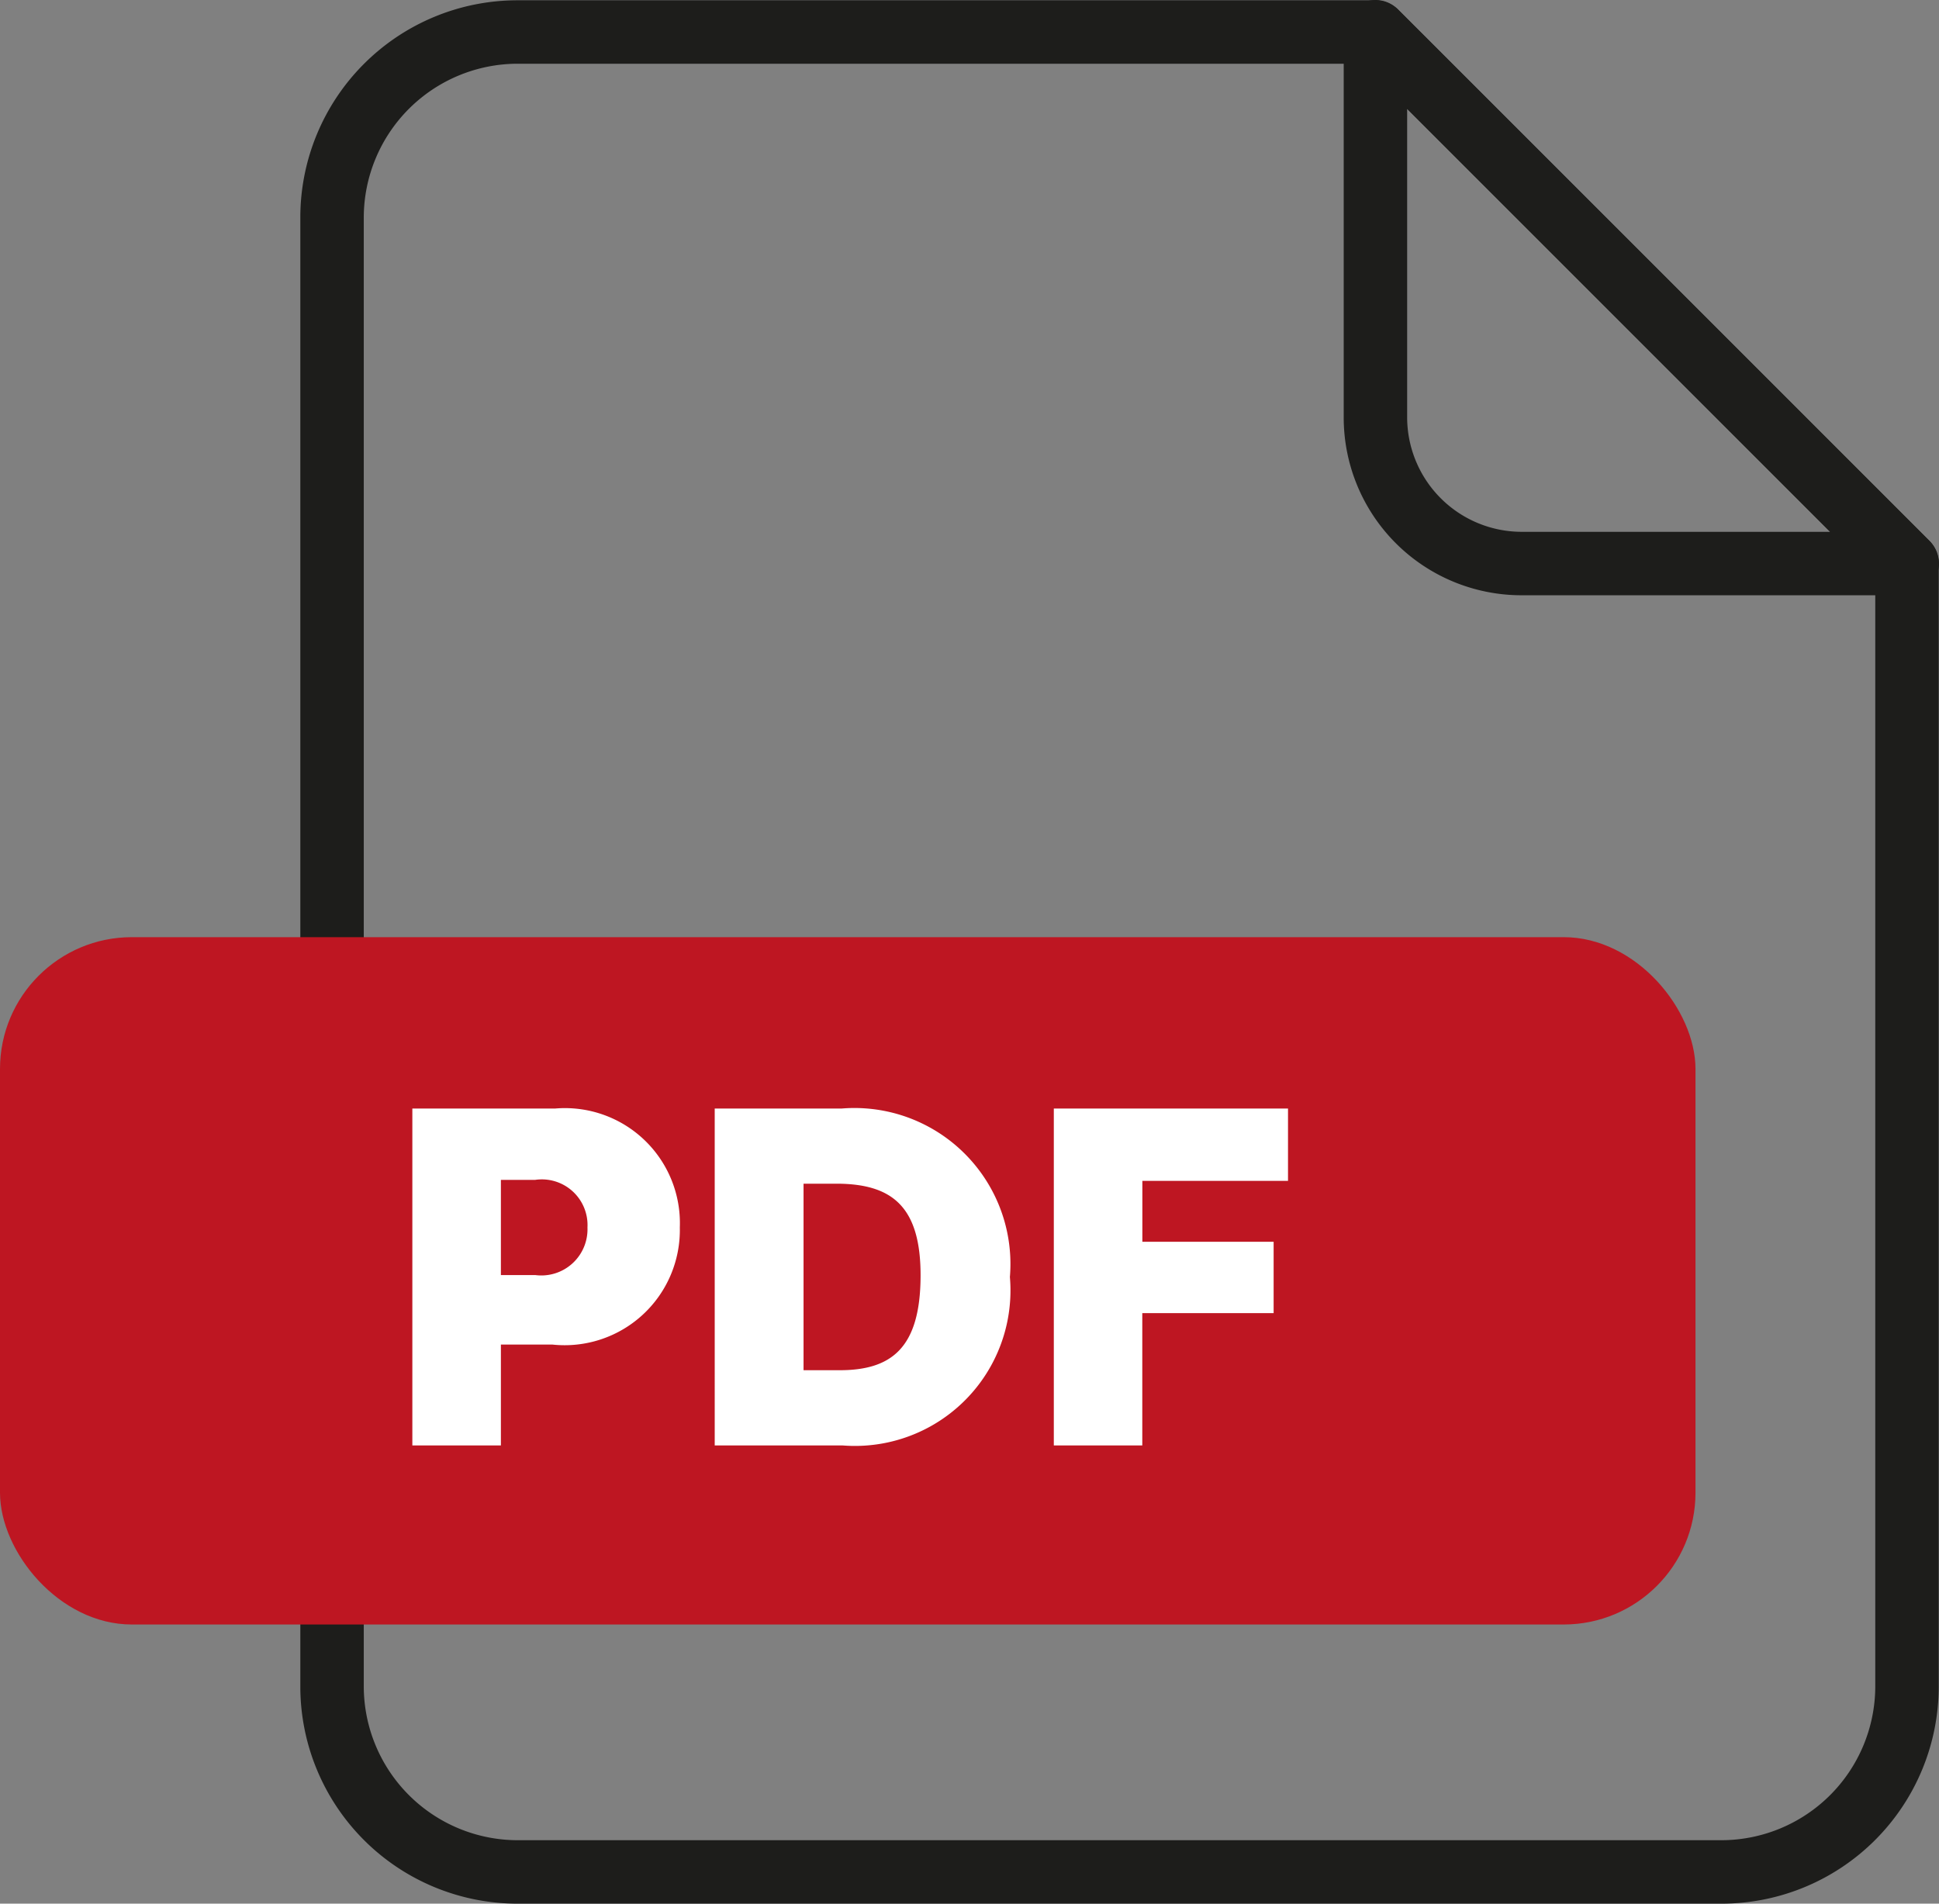 <svg xmlns="http://www.w3.org/2000/svg" width="27.504" height="27.004" viewBox="0 0 27.504 27.004">
  <rect x="0" y="0" width="27.504" height="27.004" fill="#808080" stroke="none"/>
  <g id="pdf" transform="translate(0 0.004)">
    <path id="패스_161" data-name="패스 161" d="M24.42,27H7.34a3.081,3.081,0,0,1-3.08-3.08V3.08A3.081,3.081,0,0,1,7.34,0H19.51a.482.482,0,0,1,.32.13l7.54,7.54a.463.463,0,0,1,.13.32V23.92A3.081,3.081,0,0,1,24.42,27ZM7.34.9A2.185,2.185,0,0,0,5.16,3.08V23.92A2.185,2.185,0,0,0,7.34,26.1H24.42a2.185,2.185,0,0,0,2.18-2.18V8.18L19.32.9Z" fill="#1d1d1b"/>
    <path id="패스_162" data-name="패스 162" d="M27.05,8.44H21.58a2.522,2.522,0,0,1-2.52-2.52V.45a.457.457,0,0,1,.28-.42.447.447,0,0,1,.49.1l7.54,7.54a.45.45,0,0,1-.32.77Zm-7.09-6.9V5.92a1.626,1.626,0,0,0,1.62,1.62h4.38Z" fill="#1d1d1b"/>
    <rect id="사각형_44" data-name="사각형 44" width="24.05" height="9.75" rx="1.87" transform="translate(0 13.29)" fill="#be1622"/>
    <path id="패스_169" data-name="패스 169" d="M.324,0H1.58V-1.431h.729A1.634,1.634,0,0,0,4.118-3.092,1.631,1.631,0,0,0,2.349-4.779H.324ZM1.58-2.417v-1.35h.486a.648.648,0,0,1,.742.675.655.655,0,0,1-.742.675ZM6.426,0A2.206,2.206,0,0,0,8.8-2.389,2.213,2.213,0,0,0,6.413-4.779h-1.8V0ZM5.873-1.067V-3.713h.486c.763.007,1.181.317,1.174,1.323S7.121-1.067,6.385-1.067ZM9.423,0h1.255V-1.877h1.863V-2.889H10.679v-.864h2.066V-4.779H9.423Z" transform="translate(5.525 20.5)" fill="#fff"/>
  </g>
</svg>
